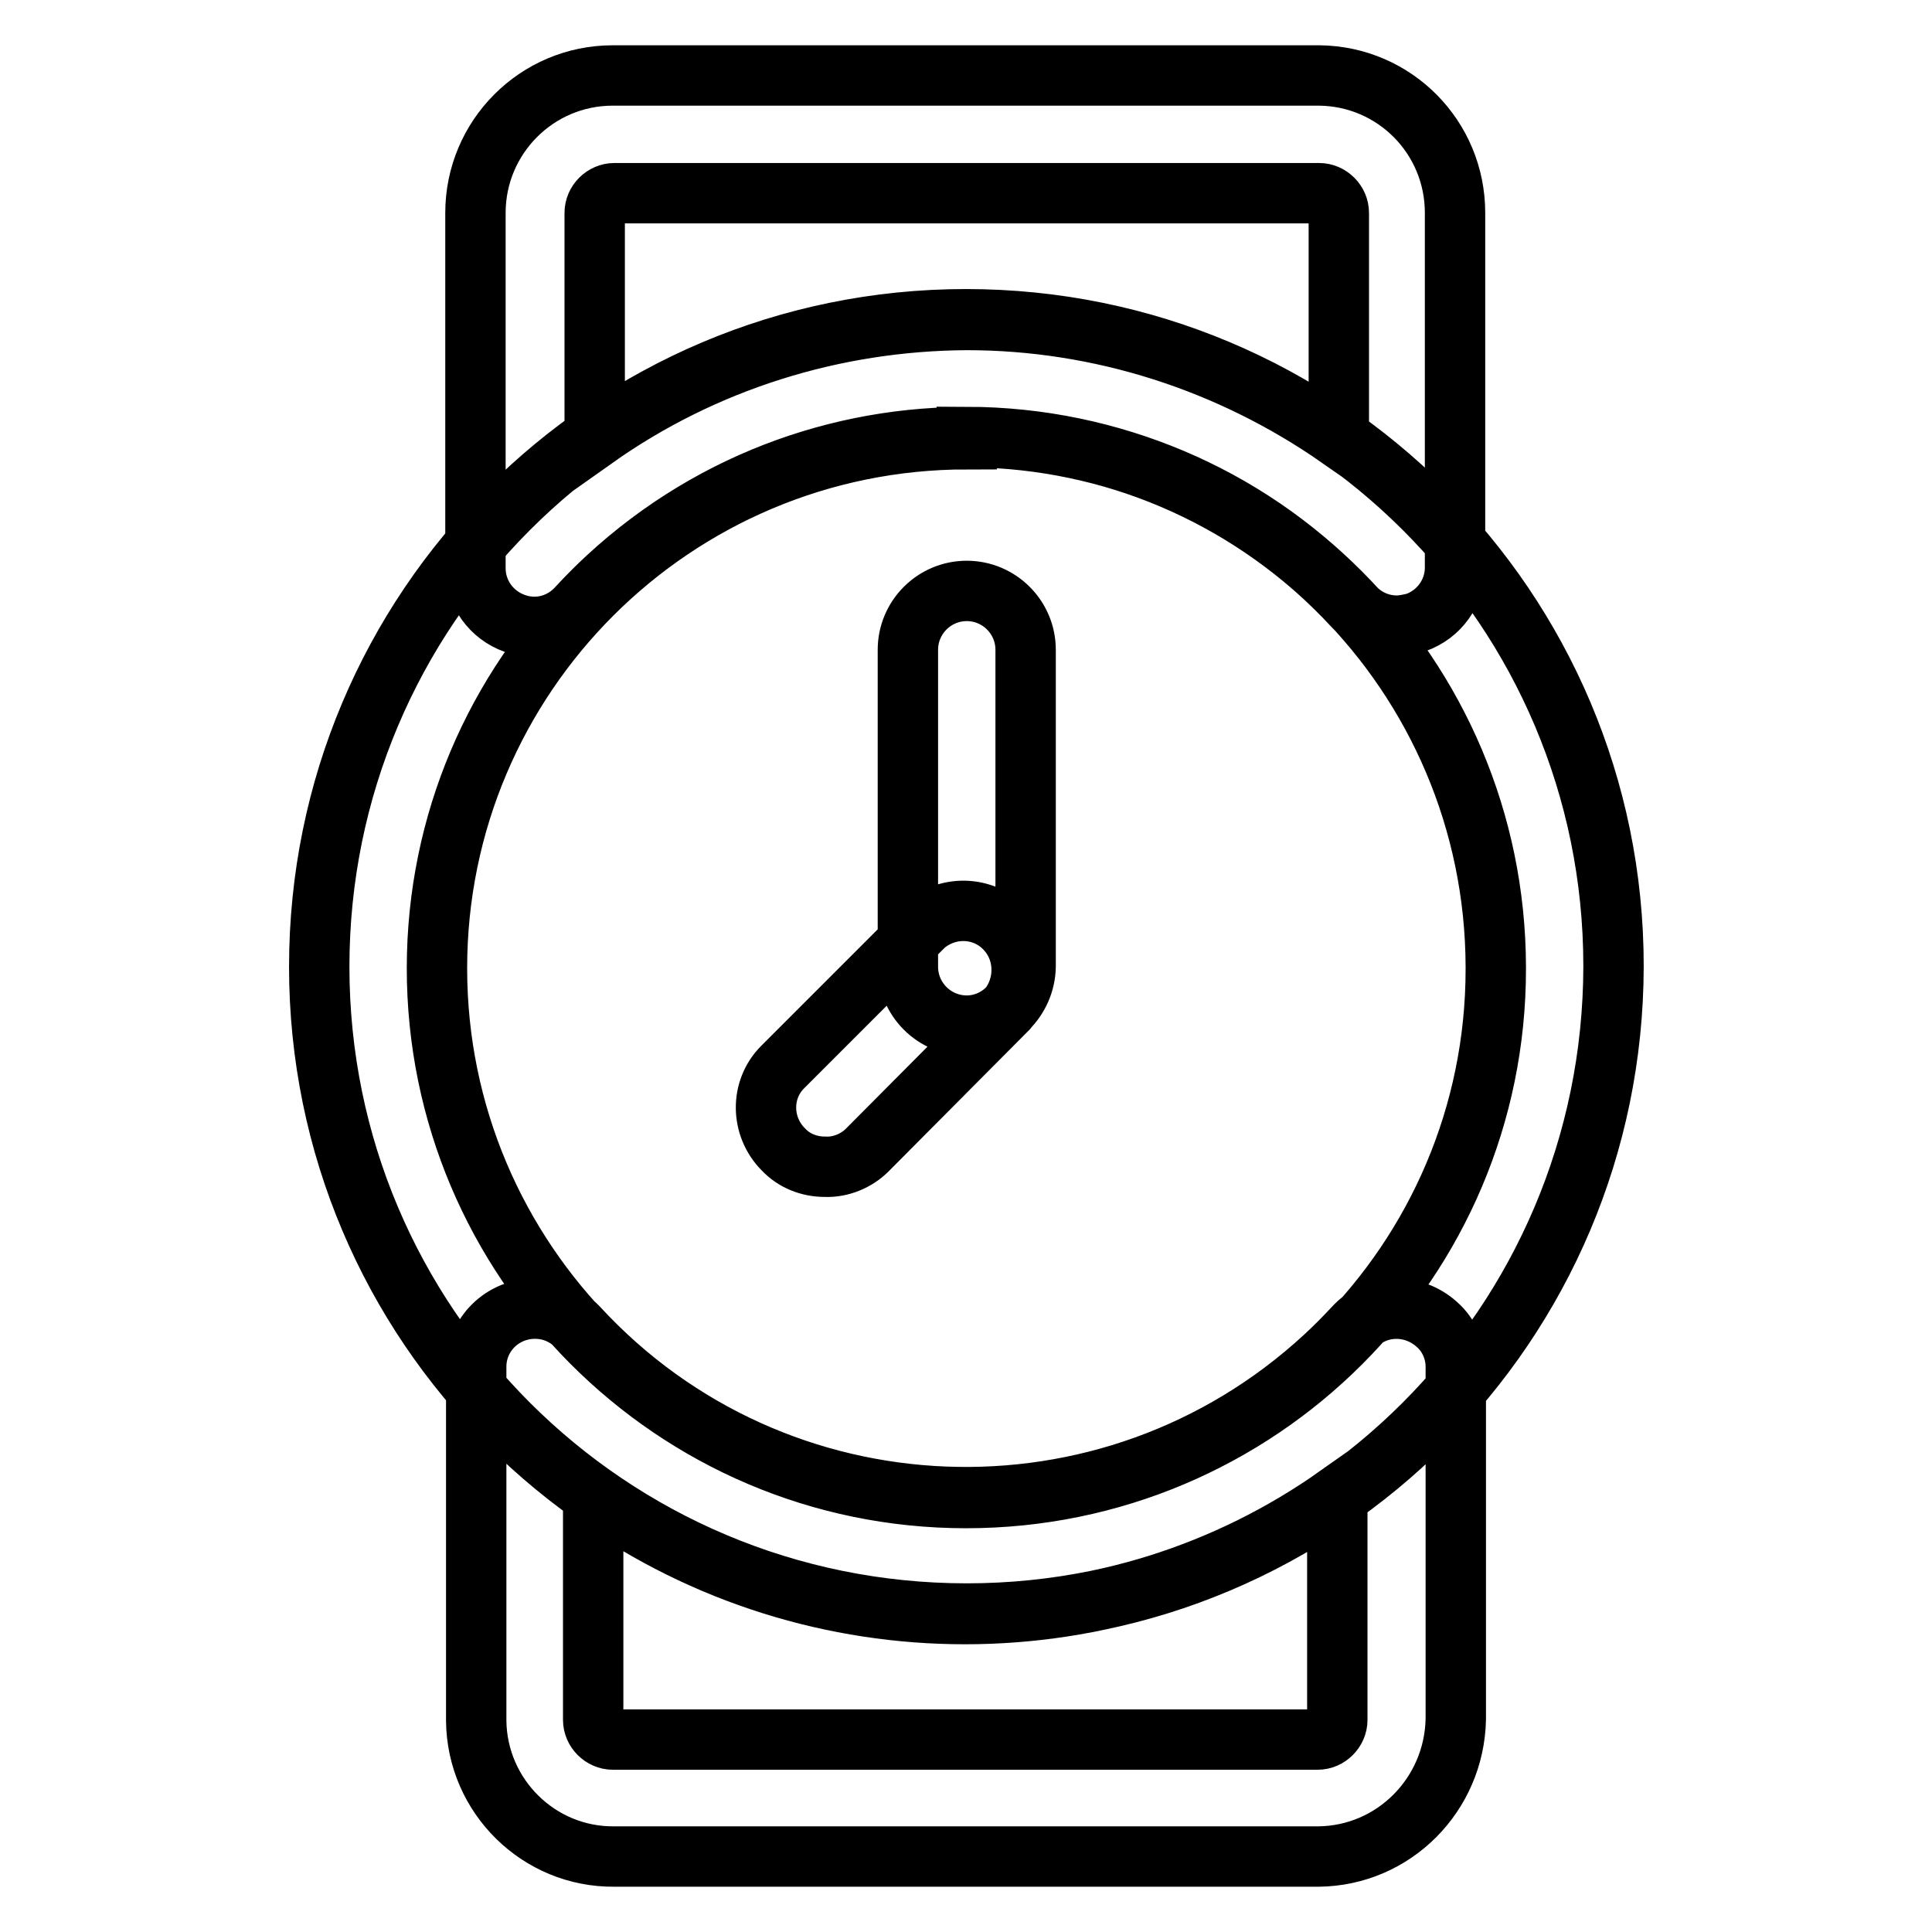 <?xml version="1.0" encoding="utf-8"?>
<!-- Svg Vector Icons : http://www.onlinewebfonts.com/icon -->
<!DOCTYPE svg PUBLIC "-//W3C//DTD SVG 1.1//EN" "http://www.w3.org/Graphics/SVG/1.1/DTD/svg11.dtd">
<svg version="1.1" xmlns="http://www.w3.org/2000/svg" xmlns:xlink="http://www.w3.org/1999/xlink" x="0px" y="0px" viewBox="0 0 256 256" enable-background="new 0 0 256 256" xml:space="preserve">
<g> <path stroke-width="8" fill-opacity="0" stroke="#000000"  d="M128.1,213.8c-47.4,0-85.8-38.3-85.8-85.7c0-47.4,38.3-85.8,85.7-85.8c47.4,0,85.8,38.3,85.8,85.7 c0,0,0,0.1,0,0.1C213.7,175.5,175.4,213.8,128.1,213.8z M128.1,58.2c-38.8,0-70.2,31.4-70.2,70.1s31.4,70.2,70.1,70.2 c38.8,0,70.2-31.4,70.2-70.1c0-0.1,0-0.2,0-0.3c-0.1-38.7-31.4-70.1-70.1-70.2V58.2z M185.1,82.9c-2.2,0-4.2-0.9-5.7-2.5 c-26.2-28.4-70.5-30.1-98.9-3.9c-1.3,1.2-2.6,2.5-3.9,3.9c-2.1,2.4-5.4,3.3-8.4,2.2c-3.1-1.1-5.2-4-5.2-7.3V28.2 c0-10,8.1-18.2,18.2-18.2c0.1,0,0.1,0,0.2,0h93.4c10,0.1,18,8.2,18,18.2v47c0,3.3-2.1,6.2-5.2,7.3 C186.8,82.7,185.9,82.9,185.1,82.9z M128.1,42.4c17.6,0,34.8,5.5,49.3,15.6V28.2c0-1.4-1.2-2.6-2.6-2.6l0,0H81.4 c-1.4,0-2.6,1.2-2.6,2.6l0,0v29.9C93.2,47.9,110.4,42.5,128.1,42.4z M174.7,246H81.4c-10,0.1-18.2-8-18.3-18c0-0.1,0-0.1,0-0.2 v-46.7c0-4.3,3.5-7.7,7.8-7.7c2.2,0,4.2,0.9,5.7,2.5c26.2,28.4,70.5,30.1,98.9,3.9c1.3-1.2,2.6-2.5,3.9-3.9c2.9-3.2,7.8-3.3,11-0.4 c1.6,1.4,2.5,3.5,2.5,5.6v46.7C192.7,237.8,184.7,245.9,174.7,246L174.7,246z M78.6,198.2v29.7c0,1.4,1.2,2.6,2.6,2.6l0,0h93.4 c1.4,0,2.6-1.2,2.6-2.6l0,0v-29.7C147.6,219.1,108.1,219.1,78.6,198.2z M128.1,135.9c-4.3,0-7.8-3.5-7.8-7.8l0,0v-42 c0-4.3,3.5-7.8,7.8-7.8c4.3,0,7.8,3.5,7.8,7.8v42C135.8,132.4,132.3,135.9,128.1,135.9z M109.3,154.6c-2.1,0-4.1-0.8-5.5-2.3 c-3-3-3.1-7.9-0.1-10.9c0,0,0,0,0.1-0.1l18.7-18.7c3.3-2.8,8.2-2.5,11,0.8c2.5,2.9,2.5,7.3,0,10.3l-18.6,18.7 C113.5,153.8,111.4,154.7,109.3,154.6z"/></g>
</svg>